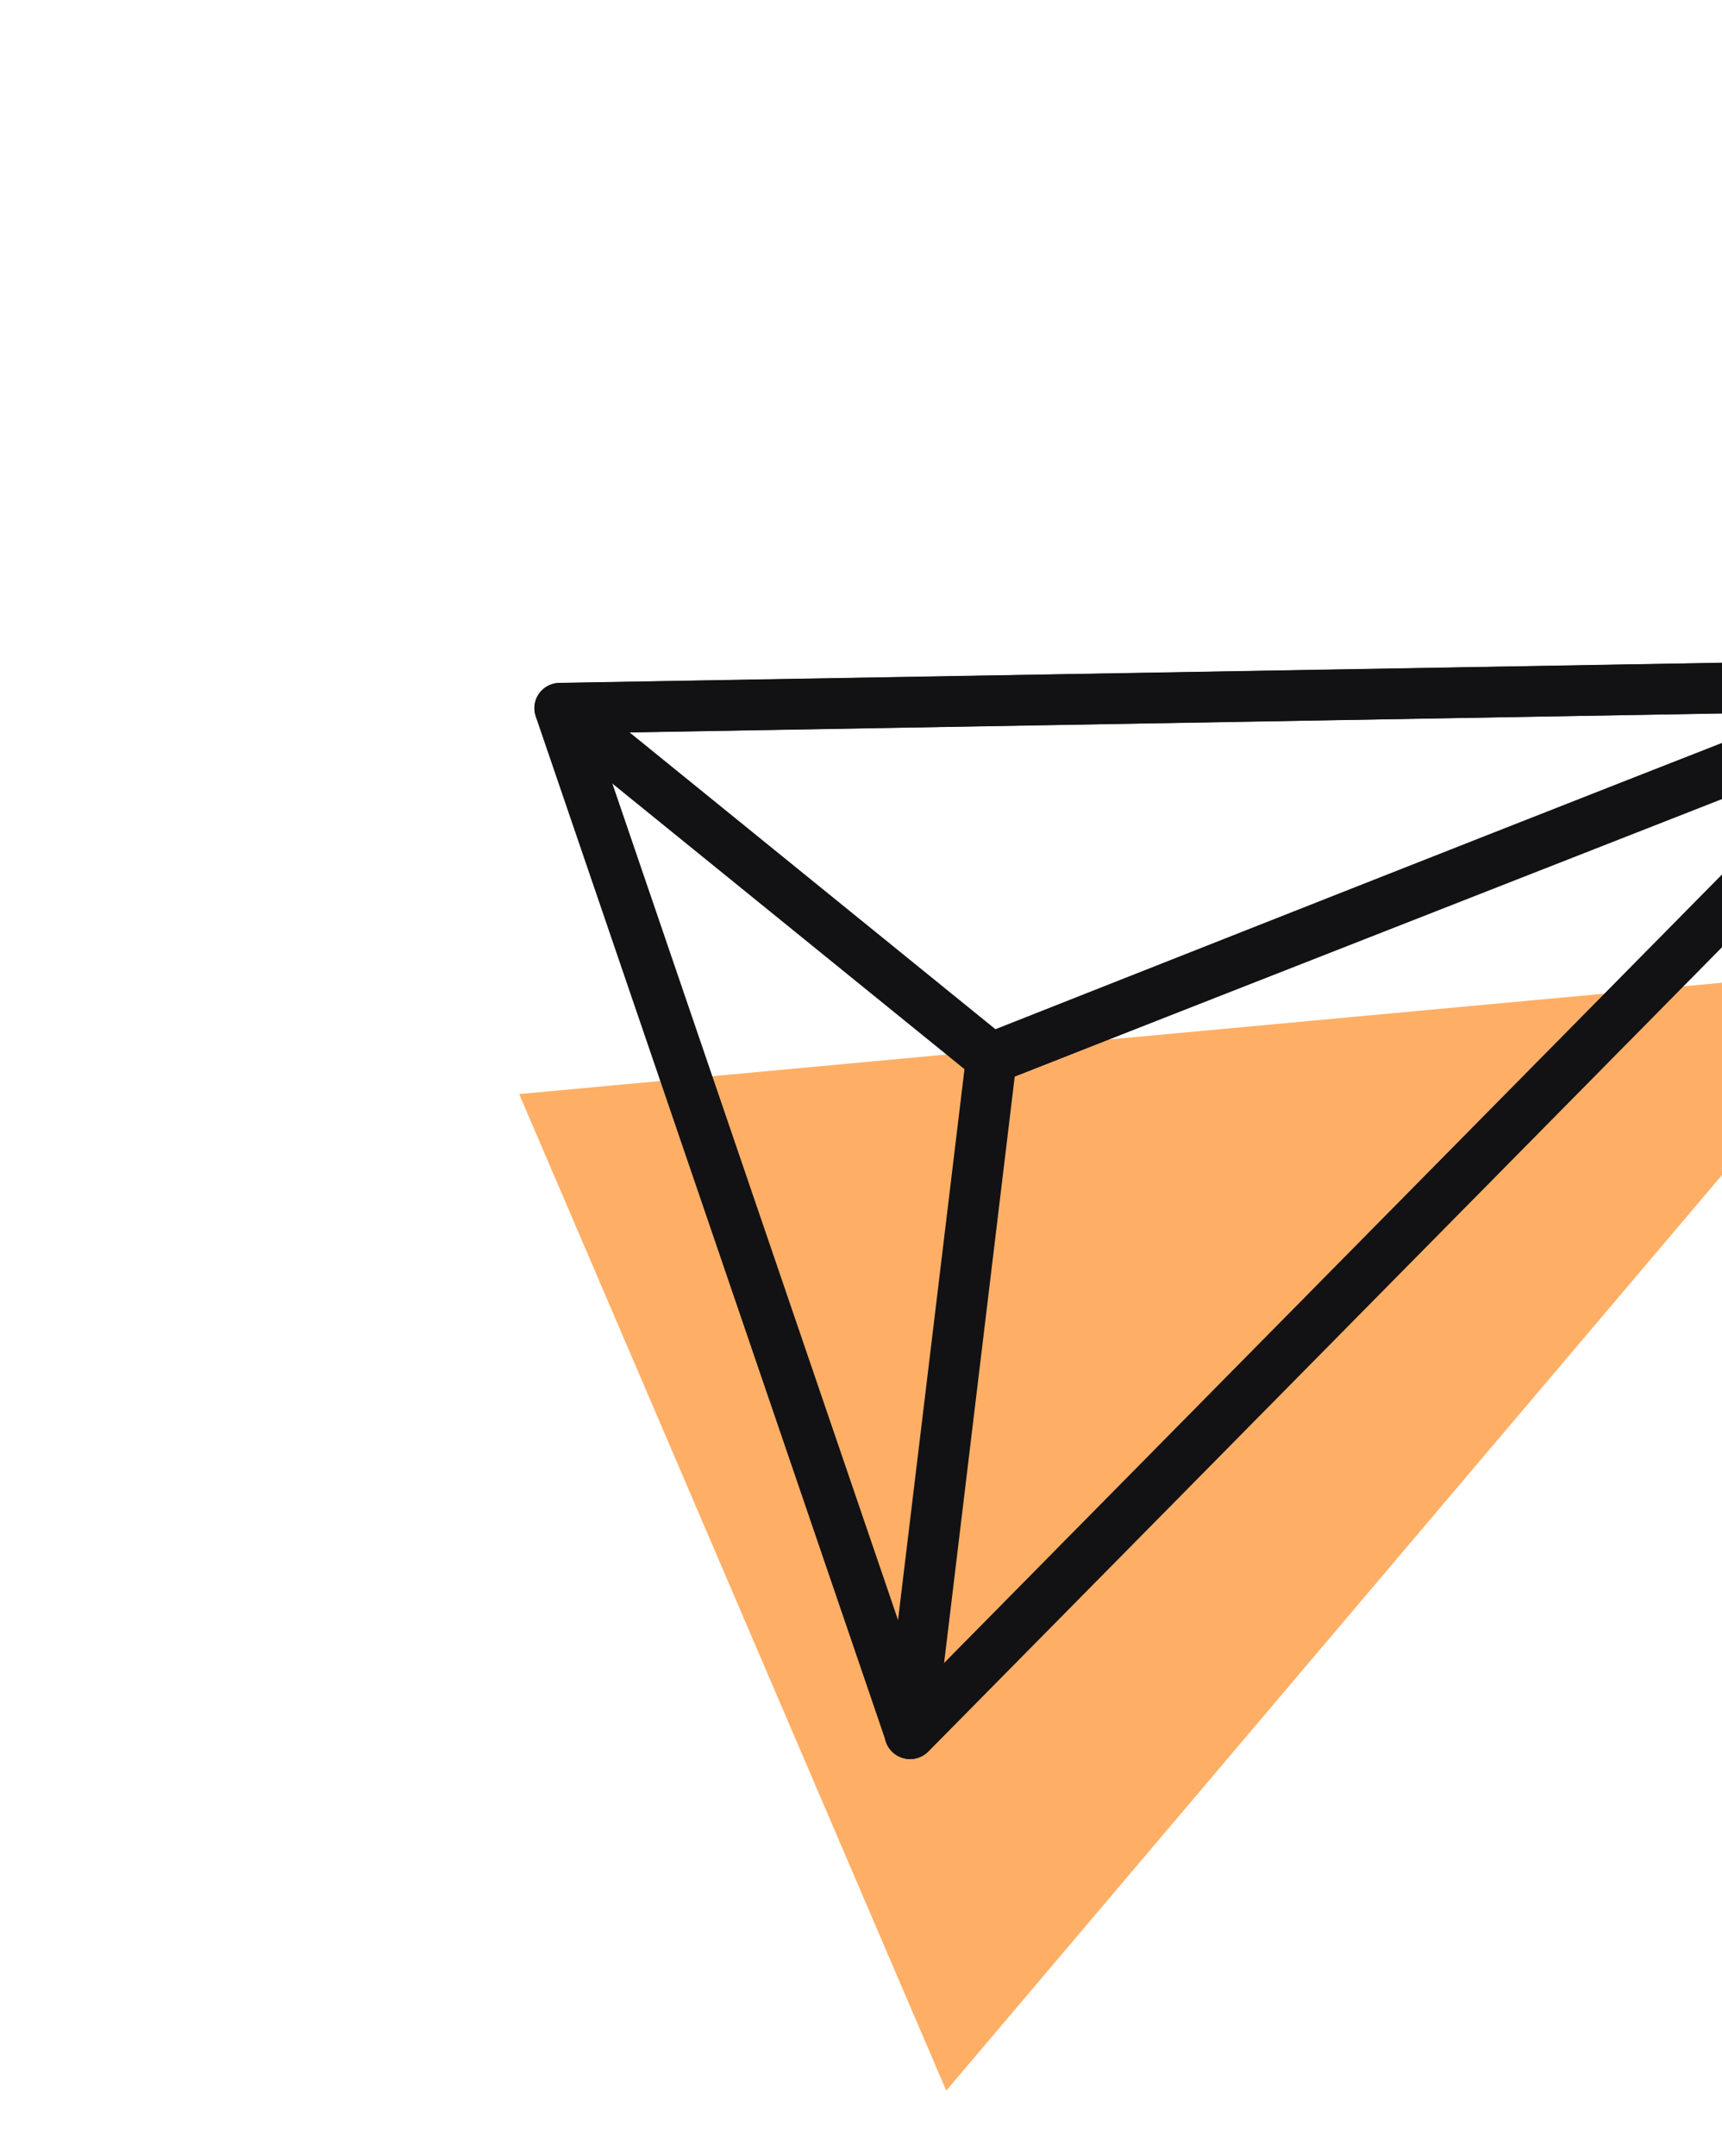 <svg width="151" height="189" viewBox="0 0 151 189" fill="none" xmlns="http://www.w3.org/2000/svg">
<path d="M45.522 95.904L166.501 84.712L82.975 183.266L45.522 95.904Z" fill="#FFAF65"/>
<path d="M49.08 62.088L49.121 64.313L165.19 62.293L80.746 147.858L51.211 61.404L49.096 62.107L49.137 64.332L49.096 62.107L46.981 62.81L77.694 152.688C77.816 153.047 78.029 153.369 78.312 153.624C78.595 153.878 78.939 154.057 79.312 154.142C79.684 154.227 80.071 154.217 80.437 154.111C80.803 154.005 81.135 153.808 81.402 153.538L172.205 61.544C172.519 61.23 172.731 60.83 172.813 60.395C172.895 59.959 172.843 59.509 172.664 59.103C172.486 58.696 172.188 58.352 171.811 58.114C171.433 57.876 170.993 57.756 170.546 57.77L49.024 59.874C48.677 59.884 48.338 59.974 48.032 60.136C47.727 60.299 47.464 60.53 47.265 60.811C47.066 61.093 46.936 61.416 46.885 61.757C46.834 62.097 46.863 62.445 46.971 62.773L49.08 62.088Z" fill="#121215"/>
<path d="M170.6 59.98L170.015 57.842L169.718 57.934C169.531 57.996 169.305 58.072 169.025 58.162C167.888 58.58 165.761 59.391 162.869 60.495C142.754 68.279 86.103 90.689 86.103 90.689C85.733 90.836 85.409 91.079 85.166 91.393C84.923 91.707 84.77 92.081 84.723 92.474L77.58 151.68C77.516 152.143 77.603 152.615 77.826 153.028C78.05 153.441 78.399 153.773 78.824 153.977C79.249 154.181 79.728 154.246 80.192 154.163C80.656 154.08 81.081 153.854 81.405 153.516L172.209 61.522C172.552 61.175 172.771 60.726 172.831 60.243C172.89 59.76 172.787 59.27 172.538 58.85C172.289 58.43 171.907 58.102 171.452 57.918C170.997 57.734 170.494 57.704 170.022 57.832L170.607 59.97L169.014 58.417L82.787 145.782L89.137 93.069L86.922 92.792L87.752 94.859L88.663 94.496C93.138 92.727 113.289 84.764 132.586 77.167C142.237 73.371 151.676 69.662 158.83 66.876C162.409 65.48 165.404 64.335 167.593 63.481C168.654 63.044 169.567 62.719 170.192 62.493C170.51 62.373 170.764 62.279 170.95 62.217L171.156 62.147L171.181 62.114L170.867 61.154L171.14 62.15L170.826 61.19L171.098 62.186L170.508 60.044L168.915 58.492L170.6 59.98Z" fill="#121215"/>
<path d="M49.079 62.087L47.67 63.8L85.52 94.49C85.828 94.742 86.198 94.907 86.591 94.968C86.984 95.03 87.385 94.986 87.755 94.841L171.426 62.038C171.92 61.855 172.333 61.504 172.59 61.046C172.847 60.589 172.931 60.055 172.827 59.54C172.724 59.025 172.44 58.563 172.025 58.235C171.61 57.908 171.093 57.737 170.564 57.754L49.042 59.858C48.586 59.867 48.144 60.015 47.776 60.281C47.408 60.547 47.131 60.919 46.983 61.347C46.834 61.775 46.822 62.238 46.947 62.674C47.072 63.11 47.328 63.498 47.681 63.786L49.09 62.073L49.131 64.298L158.329 62.409L87.317 90.242L50.489 60.374L49.079 62.087L49.12 64.312L49.079 62.087Z" fill="#121215"/>
</svg>
